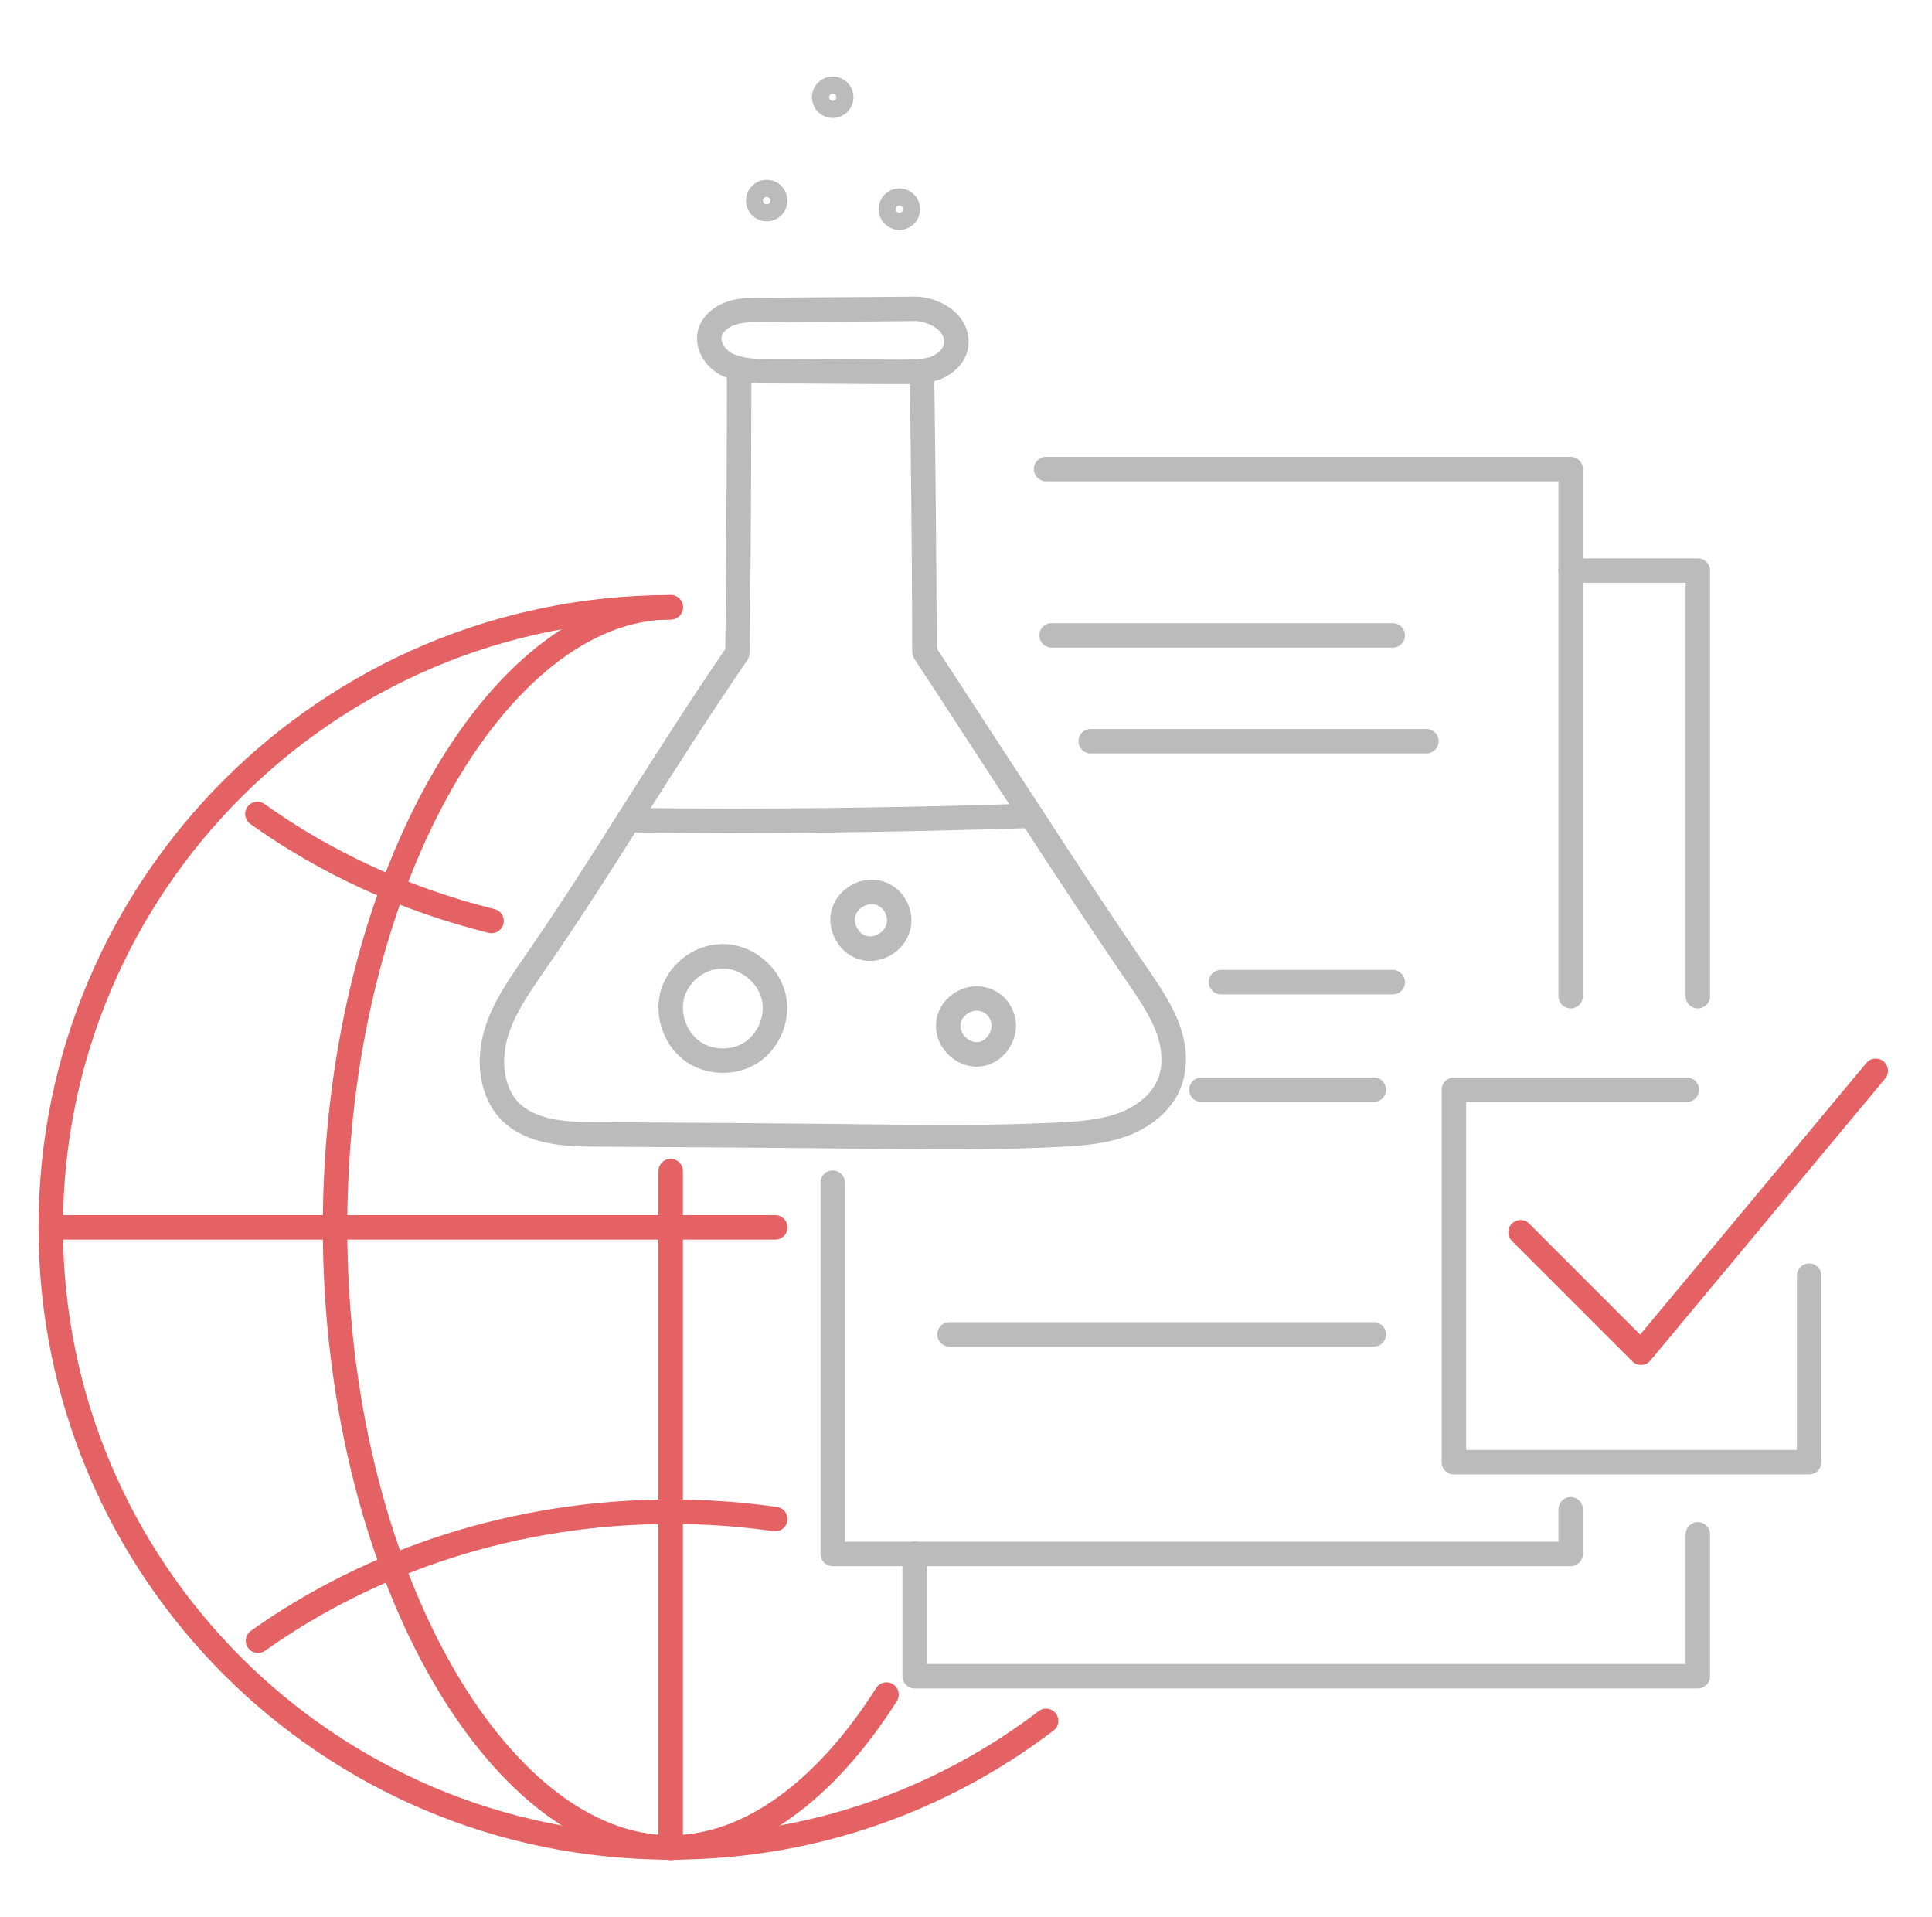 <?xml version="1.0" encoding="utf-8"?>
<!-- Generator: Adobe Illustrator 24.1.0, SVG Export Plug-In . SVG Version: 6.00 Build 0)  -->
<svg version="1.1" id="Layer_1" xmlns="http://www.w3.org/2000/svg" xmlns:xlink="http://www.w3.org/1999/xlink" x="0px" y="0px"
	 viewBox="0 0 316 313.5" style="enable-background:new 0 0 316 313.5;" xml:space="preserve">
<style type="text/css">
	.st0{fill:none;stroke:#E46264;stroke-width:4;stroke-linecap:round;stroke-linejoin:round;stroke-miterlimit:10;}
	.st1{fill:none;stroke:#BBBBBB;stroke-width:4;stroke-linecap:round;stroke-linejoin:round;stroke-miterlimit:10;}
</style>
<g>
	<g>
		<path class="st0" d="M109.7,99.3c-56,0-101.4,45.4-101.4,101.4s45.4,101.4,101.4,101.4c23.1,0,44.3-7.7,61.4-20.7"/>
		<path class="st0" d="M109.7,99.3c-28.3,0-54.9,45.4-54.9,101.4s26.6,101.4,54.9,101.4c12.9,0,25.4-9.4,35.3-25"/>
		<path class="st0" d="M42.1,133.1c11.2,8,24.2,14,38.3,17.5 M126.8,248.4c-5.6-0.8-11.2-1.2-17-1.2c-25.5,0-49,7.9-67.6,21.1"/>
		<path class="st0" d="M109.7,191.5v110.7 M109.7,99.3 M126.8,200.7H8.3"/>
	</g>
	<g>
		<g>
			<polyline class="st1" points="136.2,193.4 136.2,254.1 149.6,254.1 			"/>
			<polyline class="st1" points="256.9,93.3 256.9,76.7 171.1,76.7 			"/>
			<line class="st1" x1="256.9" y1="162.9" x2="256.9" y2="93.3"/>
			<polyline class="st1" points="149.6,254.1 256.9,254.1 256.9,246.8 			"/>
			<polyline class="st1" points="277.7,162.9 277.7,93.3 256.9,93.3 			"/>
			<polyline class="st1" points="149.6,254.1 149.6,274.1 277.7,274.1 277.7,250.9 			"/>
		</g>
		<line class="st1" x1="172" y1="103.9" x2="227.8" y2="103.9"/>
		<line class="st1" x1="178.4" y1="121.2" x2="233.3" y2="121.2"/>
		<line class="st1" x1="227.8" y1="160.6" x2="199.7" y2="160.6"/>
		<line class="st1" x1="224.7" y1="178.2" x2="196.5" y2="178.2"/>
		<line class="st1" x1="224.7" y1="218.2" x2="155.3" y2="218.2"/>
		<polyline class="st1" points="295.9,208.6 295.9,239.1 237.8,239.1 237.8,178.2 275.9,178.2 		"/>
		<polyline class="st0" points="248.7,201.5 268.4,221.2 306.8,175.1 		"/>
		<g>
			<path class="st1" d="M149.7,50.5c-8.5,0.1-17.1,0.1-25.6,0.2c-1.6,0-3.2,0-4.7,0.6c-1.5,0.5-2.9,1.7-3.3,3.2
				c-0.5,2.1,1,4.3,3,5.2s4.2,1,6.4,1c7.4,0,14.7,0.1,22.1,0.1c1.8,0,3.7,0,5.4-0.6c1.7-0.7,3.3-2.1,3.4-4c0.2-1.7-0.9-3.4-2.3-4.3
				C152.6,50.9,150.9,50.5,149.7,50.5z"/>
			<path class="st1" d="M120.9,60.3c0,16.9-0.2,45.1-0.3,46.5c-6.2,9-12,18.2-17.8,27.3c-5.1,8.1-10.3,16.2-15.8,24.1
				c-2.4,3.5-4.9,7.1-6,11.3c-1.1,4.1-0.6,9,2.3,12.1c3.5,3.6,9.1,3.9,14.1,3.9c16.3,0.1,32.7,0.2,49,0.4c9.2,0.1,18.5,0.1,27.7-0.4
				c3.3-0.2,6.7-0.5,9.8-1.7c3.1-1.2,6-3.4,7.3-6.5c1.2-2.9,0.9-6.2-0.2-9.2c-1.1-2.9-2.9-5.6-4.6-8.1c-6-8.7-11.9-17.7-17.7-26.6
				c-5.9-9-11.7-18-17.5-26.8c0-16-0.3-38.4-0.4-45.9"/>
			<path class="st1" d="M102.8,134.1c22,0.3,44,0,65.9-0.7"/>
			<path class="st1" d="M118.9,156.4c3.5,0.3,6.7,3,7.6,6.4c0.9,3.4-0.6,7.3-3.6,9.3c-2.9,1.9-7.1,1.8-9.9-0.4
				c-2.8-2.2-4-6.2-2.9-9.5C111.3,158.8,114.7,156.1,118.9,156.4z"/>
			<path class="st1" d="M143.3,145.9c-2.4-0.4-4.9,1.3-5.4,3.6c-0.5,2.3,1.1,5,3.4,5.5c2.3,0.6,5-1,5.6-3.3
				C147.6,149.5,146.2,146.4,143.3,145.9z"/>
			<path class="st1" d="M160.8,163.4c-2.6-0.7-5.6,1.4-5.7,4.1c-0.2,2.7,2.4,5.2,5.1,4.9c2.7-0.3,4.6-3.4,3.8-5.9
				C163.6,165.2,162.7,163.9,160.8,163.4z"/>
		</g>
		<circle class="st1" cx="125.4" cy="32.8" r="1.4"/>
		<circle class="st1" cx="147.1" cy="34.2" r="1.4"/>
		<circle class="st1" cx="136.2" cy="15.9" r="1.4"/>
	</g>
</g>
</svg>
